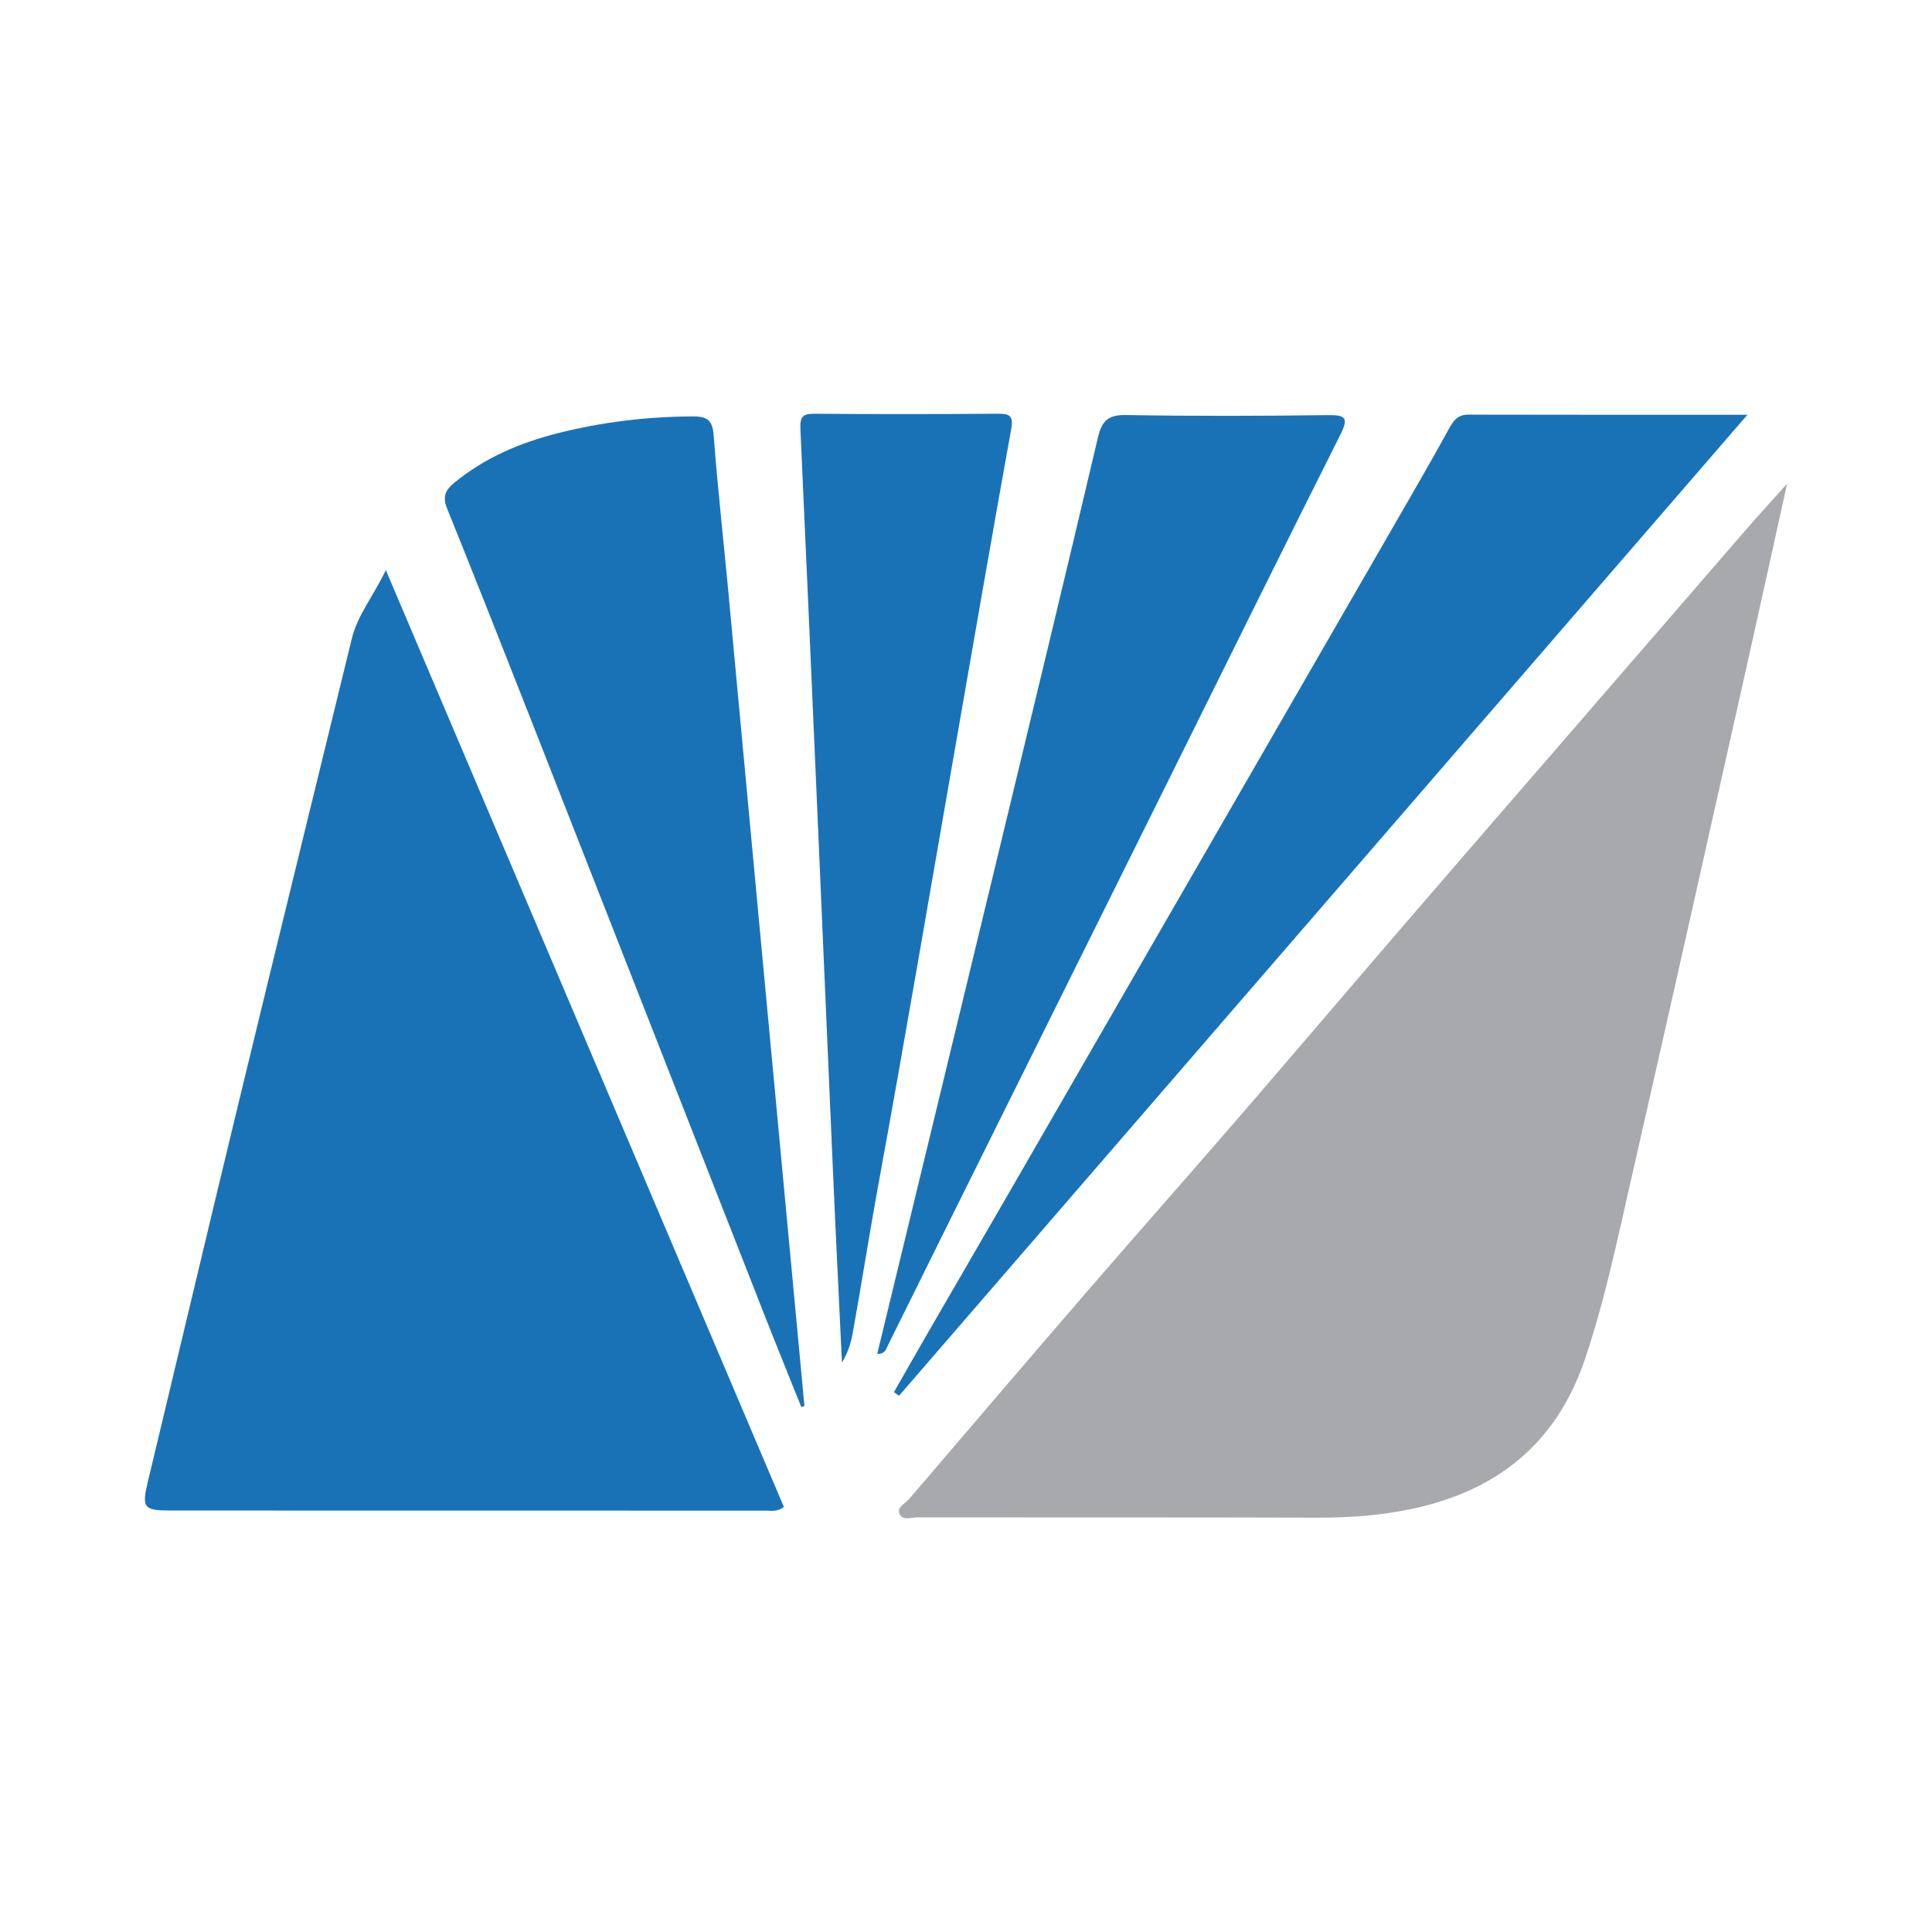 <svg width="200" height="200" viewBox="0 0 200 200" fill="none" xmlns="http://www.w3.org/2000/svg">
<path d="M185 50.066C183.536 56.693 182.236 62.653 180.901 68.604C176.913 86.377 172.948 104.155 168.895 121.914C167.451 128.24 166.139 134.604 164.049 140.771C161.114 149.432 154.948 154.332 146.194 156.193C142.944 156.884 139.634 157.121 136.293 157.11C122.517 157.063 108.741 157.096 94.965 157.077C94.341 157.076 93.462 157.44 93.133 156.754C92.782 156.022 93.692 155.667 94.096 155.195C100.141 148.125 106.181 141.049 112.262 134.01C117.525 127.919 122.861 121.892 128.125 115.802C134.062 108.932 139.944 102.015 145.868 95.134C150.928 89.258 156.014 83.404 161.088 77.541C167.611 70.003 174.13 62.462 180.659 54.93C181.941 53.453 183.262 52.012 185 50.066Z" fill="#A7A9AC"/>
<path d="M81.148 156.001C80.448 156.528 79.841 156.378 79.268 156.378C58.749 156.38 38.23 156.378 17.712 156.369C14.816 156.368 14.653 156.105 15.334 153.268C18.505 140.06 21.631 126.84 24.826 113.638C28.663 97.786 32.553 81.948 36.421 66.104C37.012 63.681 38.605 61.783 39.942 59.019C53.826 91.696 67.496 123.869 81.148 156.001Z" fill="#1A72B6"/>
<path d="M180.892 42.937C151.364 77.08 122.216 110.786 93.067 144.491C92.892 144.365 92.717 144.239 92.542 144.113C93.777 141.953 95.003 139.787 96.249 137.633C99.25 132.442 102.269 127.261 105.266 122.067C118.915 98.415 132.56 74.761 146.201 51.105C147.487 48.875 148.759 46.636 149.997 44.379C150.447 43.558 150.899 42.92 151.987 42.923C161.445 42.947 170.904 42.937 180.892 42.937Z" fill="#1A72B6"/>
<path d="M82.951 145.657C81.647 142.4 80.323 139.152 79.042 135.886C71.052 115.528 63.078 95.164 55.085 74.807C52.176 67.399 49.252 59.996 46.273 52.616C45.791 51.421 46.101 50.74 47.023 49.981C50.181 47.381 53.84 45.83 57.742 44.845C62.329 43.688 66.999 43.119 71.745 43.109C73.254 43.106 73.761 43.529 73.879 45.078C74.289 50.463 74.888 55.833 75.393 61.211C76.411 72.055 77.411 82.9 78.424 93.745C80.038 111.013 81.658 128.281 83.275 145.549C83.168 145.585 83.059 145.621 82.951 145.657Z" fill="#1A72B6"/>
<path d="M90.81 140.157C95.018 122.771 99.214 105.479 103.388 88.181C106.836 73.895 110.288 59.61 113.654 45.304C114.065 43.555 114.715 42.93 116.585 42.963C123.546 43.087 130.512 43.062 137.474 42.973C139.339 42.949 139.61 43.291 138.752 44.999C132.717 57.018 126.768 69.08 120.786 81.125C113.444 95.909 106.094 110.69 98.751 125.474C96.466 130.076 94.195 134.685 91.91 139.286C91.725 139.66 91.646 140.169 90.81 140.157Z" fill="#1A72B6"/>
<path d="M87.16 141.059C86.84 134.283 86.512 127.749 86.227 121.213C85.111 95.626 84.023 70.038 82.86 44.453C82.799 43.112 83.11 42.821 84.367 42.831C90.66 42.881 96.953 42.877 103.246 42.828C104.481 42.818 104.936 42.997 104.678 44.423C102.739 55.154 100.886 65.901 99.009 76.644C96.327 91.989 93.729 107.35 90.921 122.672C89.984 127.786 89.193 132.922 88.265 138.036C88.086 139.026 87.801 139.963 87.16 141.059Z" fill="#1A72B6"/>
</svg>
